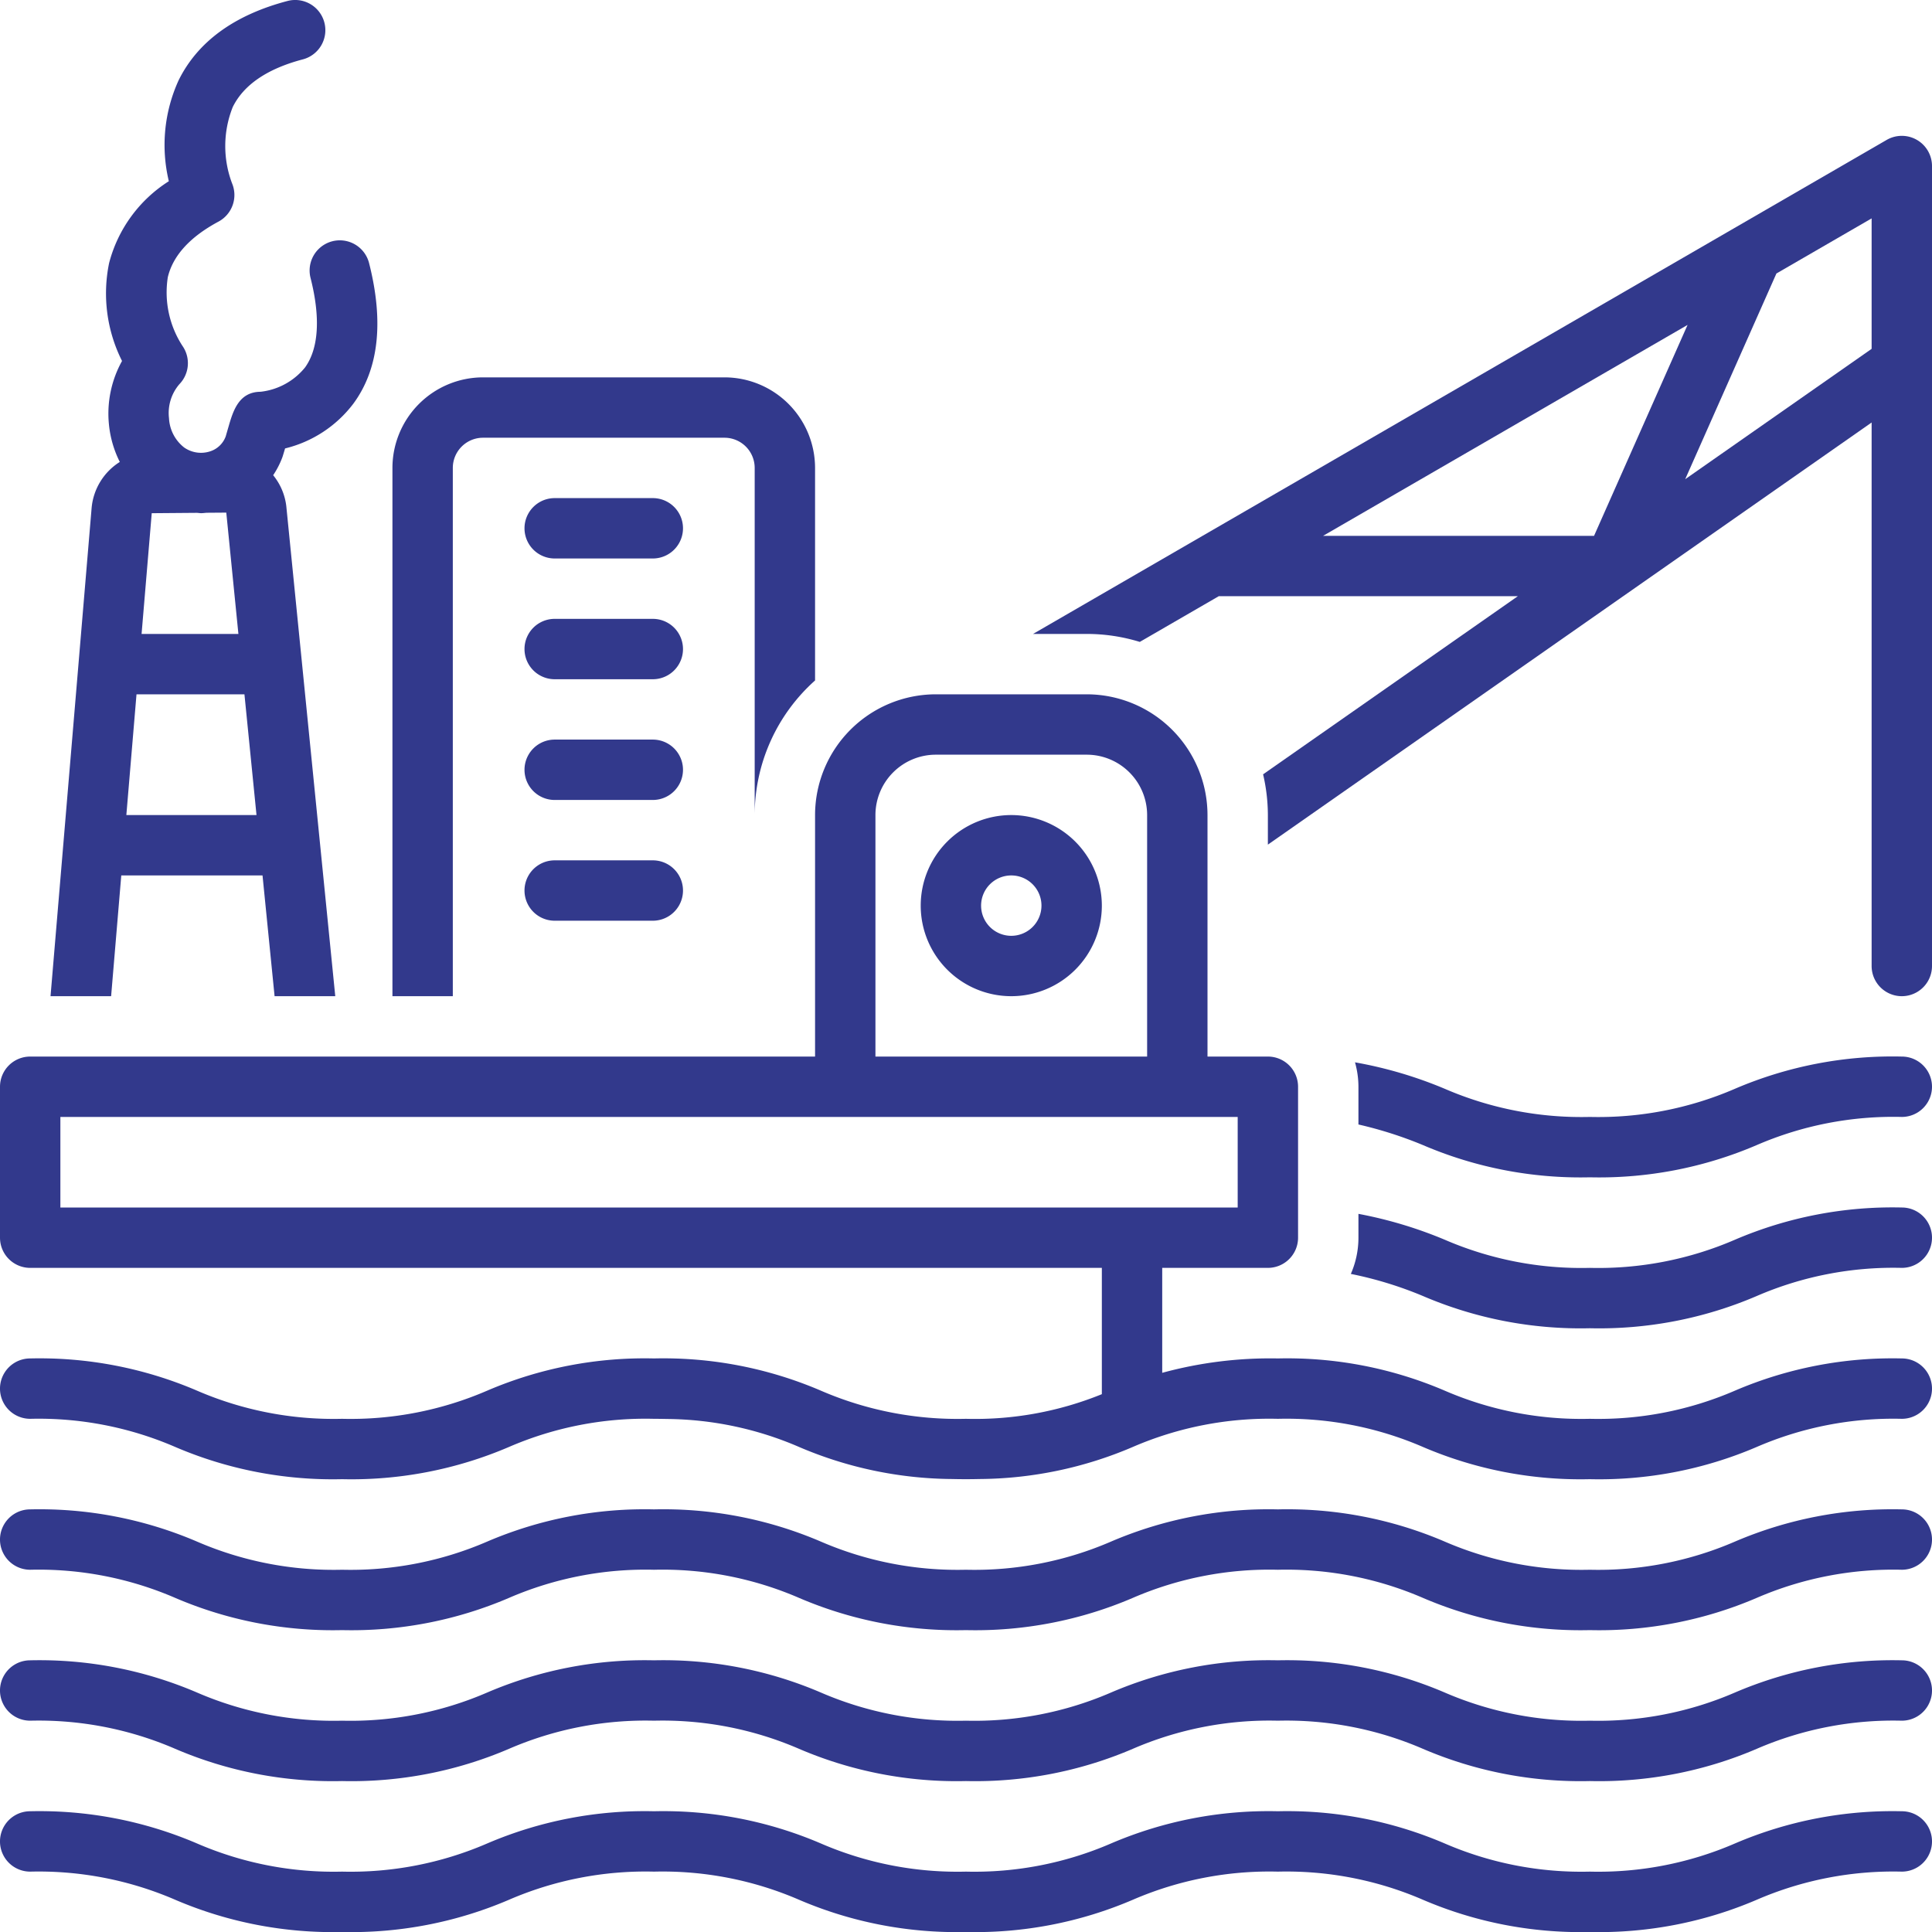 <svg height='100px' width='100px'  fill="#32398c" xmlns="http://www.w3.org/2000/svg" data-name="Layer 1" viewBox="0 0 128 128" x="0px" y="0px"><title>heavy and power industry final</title><path d="M43.25,41.001h-6.5a2,2,0,1,0,0,4h6.5a2,2,0,1,0,0-4Z"></path><path d="M43.25,33.001h-6.5a2,2,0,1,0,0,4h6.5a2,2,0,1,0,0-4Z"></path><path d="M43.25,49h-6.5a2,2,0,0,0,0,4h6.5a2,2,0,0,0,0-4Z"></path><path d="M43.25,57h-6.5a2,2,0,0,0,0,4h6.5a2,2,0,0,0,0-4Z"></path><path d="M18.887,29.71A8.065,8.065,0,0,0,23.415,26.738c1.678-2.283,2.027-5.414,1.037-9.308a2,2,0,0,0-3.877.986c.667,2.625.541,4.677-.368,5.932a4.42,4.42,0,0,1-2.949,1.608c-1.45.012-1.821,1.292-2.122,2.329-.085.291-.166.571-.176.611a1.629,1.629,0,0,1-1.083,1.021,1.94,1.94,0,0,1-1.682-.274,2.624,2.624,0,0,1-.998-1.933,2.926,2.926,0,0,1,.688-2.257,2.001,2.001,0,0,0,.206-2.533A6.51,6.51,0,0,1,11.119,18.36c.343-1.43,1.472-2.667,3.357-3.678a2.001,2.001,0,0,0,.901-2.529,6.989,6.989,0,0,1,.045-5.066c.729-1.473,2.289-2.533,4.636-3.152A2,2,0,1,0,19.039.067C15.525.994,13.103,2.758,11.838,5.311a10.307,10.307,0,0,0-.652,6.695,9.144,9.144,0,0,0-3.957,5.42A9.97,9.97,0,0,0,8.085,23.916a7.173,7.173,0,0,0-.872,4.156A7.042,7.042,0,0,0,7.937,30.605a4.022,4.022,0,0,0-1.865,3.026L3.348,66H7.362l.673-8H17.393l.799,8h4.02L18.967,33.525a3.977,3.977,0,0,0-.869-2.041,5.767,5.767,0,0,0,.611-1.191C18.728,30.241,18.8,30.003,18.887,29.71Zm-8.834,4.291,2.992-.024c.094.004.188.022.282.022.122,0,.245-.019.367-.027l1.298-.01.803,8.039H9.38ZM8.371,54l.673-8h7.151l.799,8Z"></path><path d="M126,70a26.489,26.489,0,0,0-11.057,2.135,22.798,22.798,0,0,1-9.612,1.865,22.802,22.802,0,0,1-9.613-1.865,27.86,27.86,0,0,0-5.946-1.753A5.972,5.972,0,0,1,90,72v2.5a26.617,26.617,0,0,1,4.275,1.365,26.484,26.484,0,0,0,11.056,2.135,26.484,26.484,0,0,0,11.056-2.135A22.801,22.801,0,0,1,126,74a2,2,0,1,0,0-4Z"></path><path d="M126,80a26.489,26.489,0,0,0-11.057,2.135,22.798,22.798,0,0,1-9.612,1.865,22.802,22.802,0,0,1-9.613-1.865A28.244,28.244,0,0,0,90,80.421v1.579a5.961,5.961,0,0,1-.504,2.4,25.193,25.193,0,0,1,4.779,1.465,26.484,26.484,0,0,0,11.056,2.135,26.484,26.484,0,0,0,11.056-2.135A22.801,22.801,0,0,1,126,84a2,2,0,1,0,0-4Z"></path><path d="M54,45.082V31.001a6.007,6.007,0,0,0-6-6H32a6.007,6.007,0,0,0-6,6V66h4V31.001a2.002,2.002,0,0,1,2-2H48a2.002,2.002,0,0,1,2,2V54A11.959,11.959,0,0,1,54,45.082Z"></path><path d="M126.999,9.268a2.001,2.001,0,0,0-2.001.001l-56.556,32.731H72a11.955,11.955,0,0,1,3.515.528l5.231-3.028h19.814L83.683,51.301A11.96,11.96,0,0,1,84,54v1.959l40-27.967V64a2,2,0,0,0,4,0V11.001A2,2,0,0,0,126.999,9.268ZM87.658,35.501l24.148-13.975-6.196,13.975ZM124,23.112l-12.351,8.636,6.043-13.628L124,14.469Z"></path><path d="M126,90a26.49,26.49,0,0,0-11.057,2.135,22.797,22.797,0,0,1-9.612,1.865,22.801,22.801,0,0,1-9.613-1.865,26.485,26.485,0,0,0-11.056-2.135A27.175,27.175,0,0,0,77,90.953V84h7a2,2,0,0,0,2-2V72a2,2,0,0,0-2-2H80V54a8.009,8.009,0,0,0-8-8H62a8.009,8.009,0,0,0-8,8V70H2a2,2,0,0,0-2,2v10a2,2,0,0,0,2,2H73v8.368a22.299,22.299,0,0,1-9.004,1.632,22.788,22.788,0,0,1-9.61-1.865,26.481,26.481,0,0,0-11.055-2.135,26.481,26.481,0,0,0-11.055,2.135A22.789,22.789,0,0,1,22.665,94a22.788,22.788,0,0,1-9.61-1.865A26.481,26.481,0,0,0,2,90a2,2,0,1,0,0,4,22.788,22.788,0,0,1,9.61,1.865A26.48,26.48,0,0,0,22.665,98a26.482,26.482,0,0,0,11.055-2.135,22.788,22.788,0,0,1,9.61-1.865c.304,0,.596.005.883.011a22.487,22.487,0,0,1,8.727,1.854,26.188,26.188,0,0,0,10.171,2.124q.428.011.883.011c.304,0,.598-.004.884-.011a26.192,26.192,0,0,0,10.172-2.124,22.791,22.791,0,0,1,9.611-1.865,22.801,22.801,0,0,1,9.613,1.865,26.484,26.484,0,0,0,11.056,2.135,26.484,26.484,0,0,0,11.056-2.135A22.801,22.801,0,0,1,126,94a2,2,0,1,0,0-4ZM58,54a4.004,4.004,0,0,1,4-4H72a4.004,4.004,0,0,1,4,4V70H58ZM4,80v-6H82v6Z"></path><path d="M126,100a26.49,26.49,0,0,0-11.057,2.135,22.797,22.797,0,0,1-9.612,1.865,22.801,22.801,0,0,1-9.613-1.865,26.485,26.485,0,0,0-11.056-2.135,26.484,26.484,0,0,0-11.056,2.135,22.789,22.789,0,0,1-9.611,1.865,22.788,22.788,0,0,1-9.61-1.865,26.481,26.481,0,0,0-11.055-2.135,26.481,26.481,0,0,0-11.055,2.135,22.789,22.789,0,0,1-9.611,1.865,22.788,22.788,0,0,1-9.61-1.865A26.481,26.481,0,0,0,2,100a2,2,0,1,0,0,4,22.788,22.788,0,0,1,9.61,1.865A26.48,26.48,0,0,0,22.665,108a26.482,26.482,0,0,0,11.055-2.135,22.788,22.788,0,0,1,9.61-1.865,22.788,22.788,0,0,1,9.61,1.865,26.48,26.48,0,0,0,11.055,2.135,26.482,26.482,0,0,0,11.055-2.135,22.791,22.791,0,0,1,9.611-1.865,22.801,22.801,0,0,1,9.613,1.865,26.484,26.484,0,0,0,11.056,2.135,26.484,26.484,0,0,0,11.056-2.135A22.801,22.801,0,0,1,126,104a2,2,0,1,0,0-4Z"></path><path d="M126,110a26.49,26.49,0,0,0-11.057,2.135,22.797,22.797,0,0,1-9.612,1.865,22.801,22.801,0,0,1-9.613-1.865,26.485,26.485,0,0,0-11.056-2.135,26.484,26.484,0,0,0-11.056,2.135,22.789,22.789,0,0,1-9.611,1.865,22.788,22.788,0,0,1-9.61-1.865,26.481,26.481,0,0,0-11.055-2.135,26.481,26.481,0,0,0-11.055,2.135,22.789,22.789,0,0,1-9.611,1.865,22.788,22.788,0,0,1-9.61-1.865A26.481,26.481,0,0,0,2,110a2,2,0,1,0,0,4,22.788,22.788,0,0,1,9.61,1.865A26.48,26.48,0,0,0,22.665,118a26.482,26.482,0,0,0,11.055-2.135,22.788,22.788,0,0,1,9.61-1.865,22.788,22.788,0,0,1,9.61,1.865,26.48,26.48,0,0,0,11.055,2.135,26.482,26.482,0,0,0,11.055-2.135,22.791,22.791,0,0,1,9.611-1.865,22.801,22.801,0,0,1,9.613,1.865,26.484,26.484,0,0,0,11.056,2.135,26.484,26.484,0,0,0,11.056-2.135A22.801,22.801,0,0,1,126,114a2,2,0,1,0,0-4Z"></path><path d="M126,120a26.489,26.489,0,0,0-11.057,2.135A22.797,22.797,0,0,1,105.331,124a22.801,22.801,0,0,1-9.613-1.865,26.484,26.484,0,0,0-11.056-2.135,26.483,26.483,0,0,0-11.056,2.135A22.789,22.789,0,0,1,63.996,124a22.788,22.788,0,0,1-9.61-1.865,26.48,26.48,0,0,0-11.055-2.135,26.48,26.48,0,0,0-11.055,2.135A22.789,22.789,0,0,1,22.665,124a22.788,22.788,0,0,1-9.61-1.865A26.48,26.48,0,0,0,2,120,2,2,0,1,0,2,124a22.788,22.788,0,0,1,9.61,1.865A26.48,26.48,0,0,0,22.665,128a26.482,26.482,0,0,0,11.055-2.135A22.788,22.788,0,0,1,43.331,124a22.788,22.788,0,0,1,9.61,1.865A26.48,26.48,0,0,0,63.996,128a26.482,26.482,0,0,0,11.055-2.135A22.791,22.791,0,0,1,84.662,124a22.801,22.801,0,0,1,9.613,1.865A26.484,26.484,0,0,0,105.331,128a26.484,26.484,0,0,0,11.056-2.135A22.801,22.801,0,0,1,126,124a2,2,0,1,0,0-4Z"></path><path d="M67,54a6,6,0,1,0,6,6A6.007,6.007,0,0,0,67,54Zm0,8a2,2,0,1,1,2-2A2.002,2.002,0,0,1,67,62Z"></path></svg>